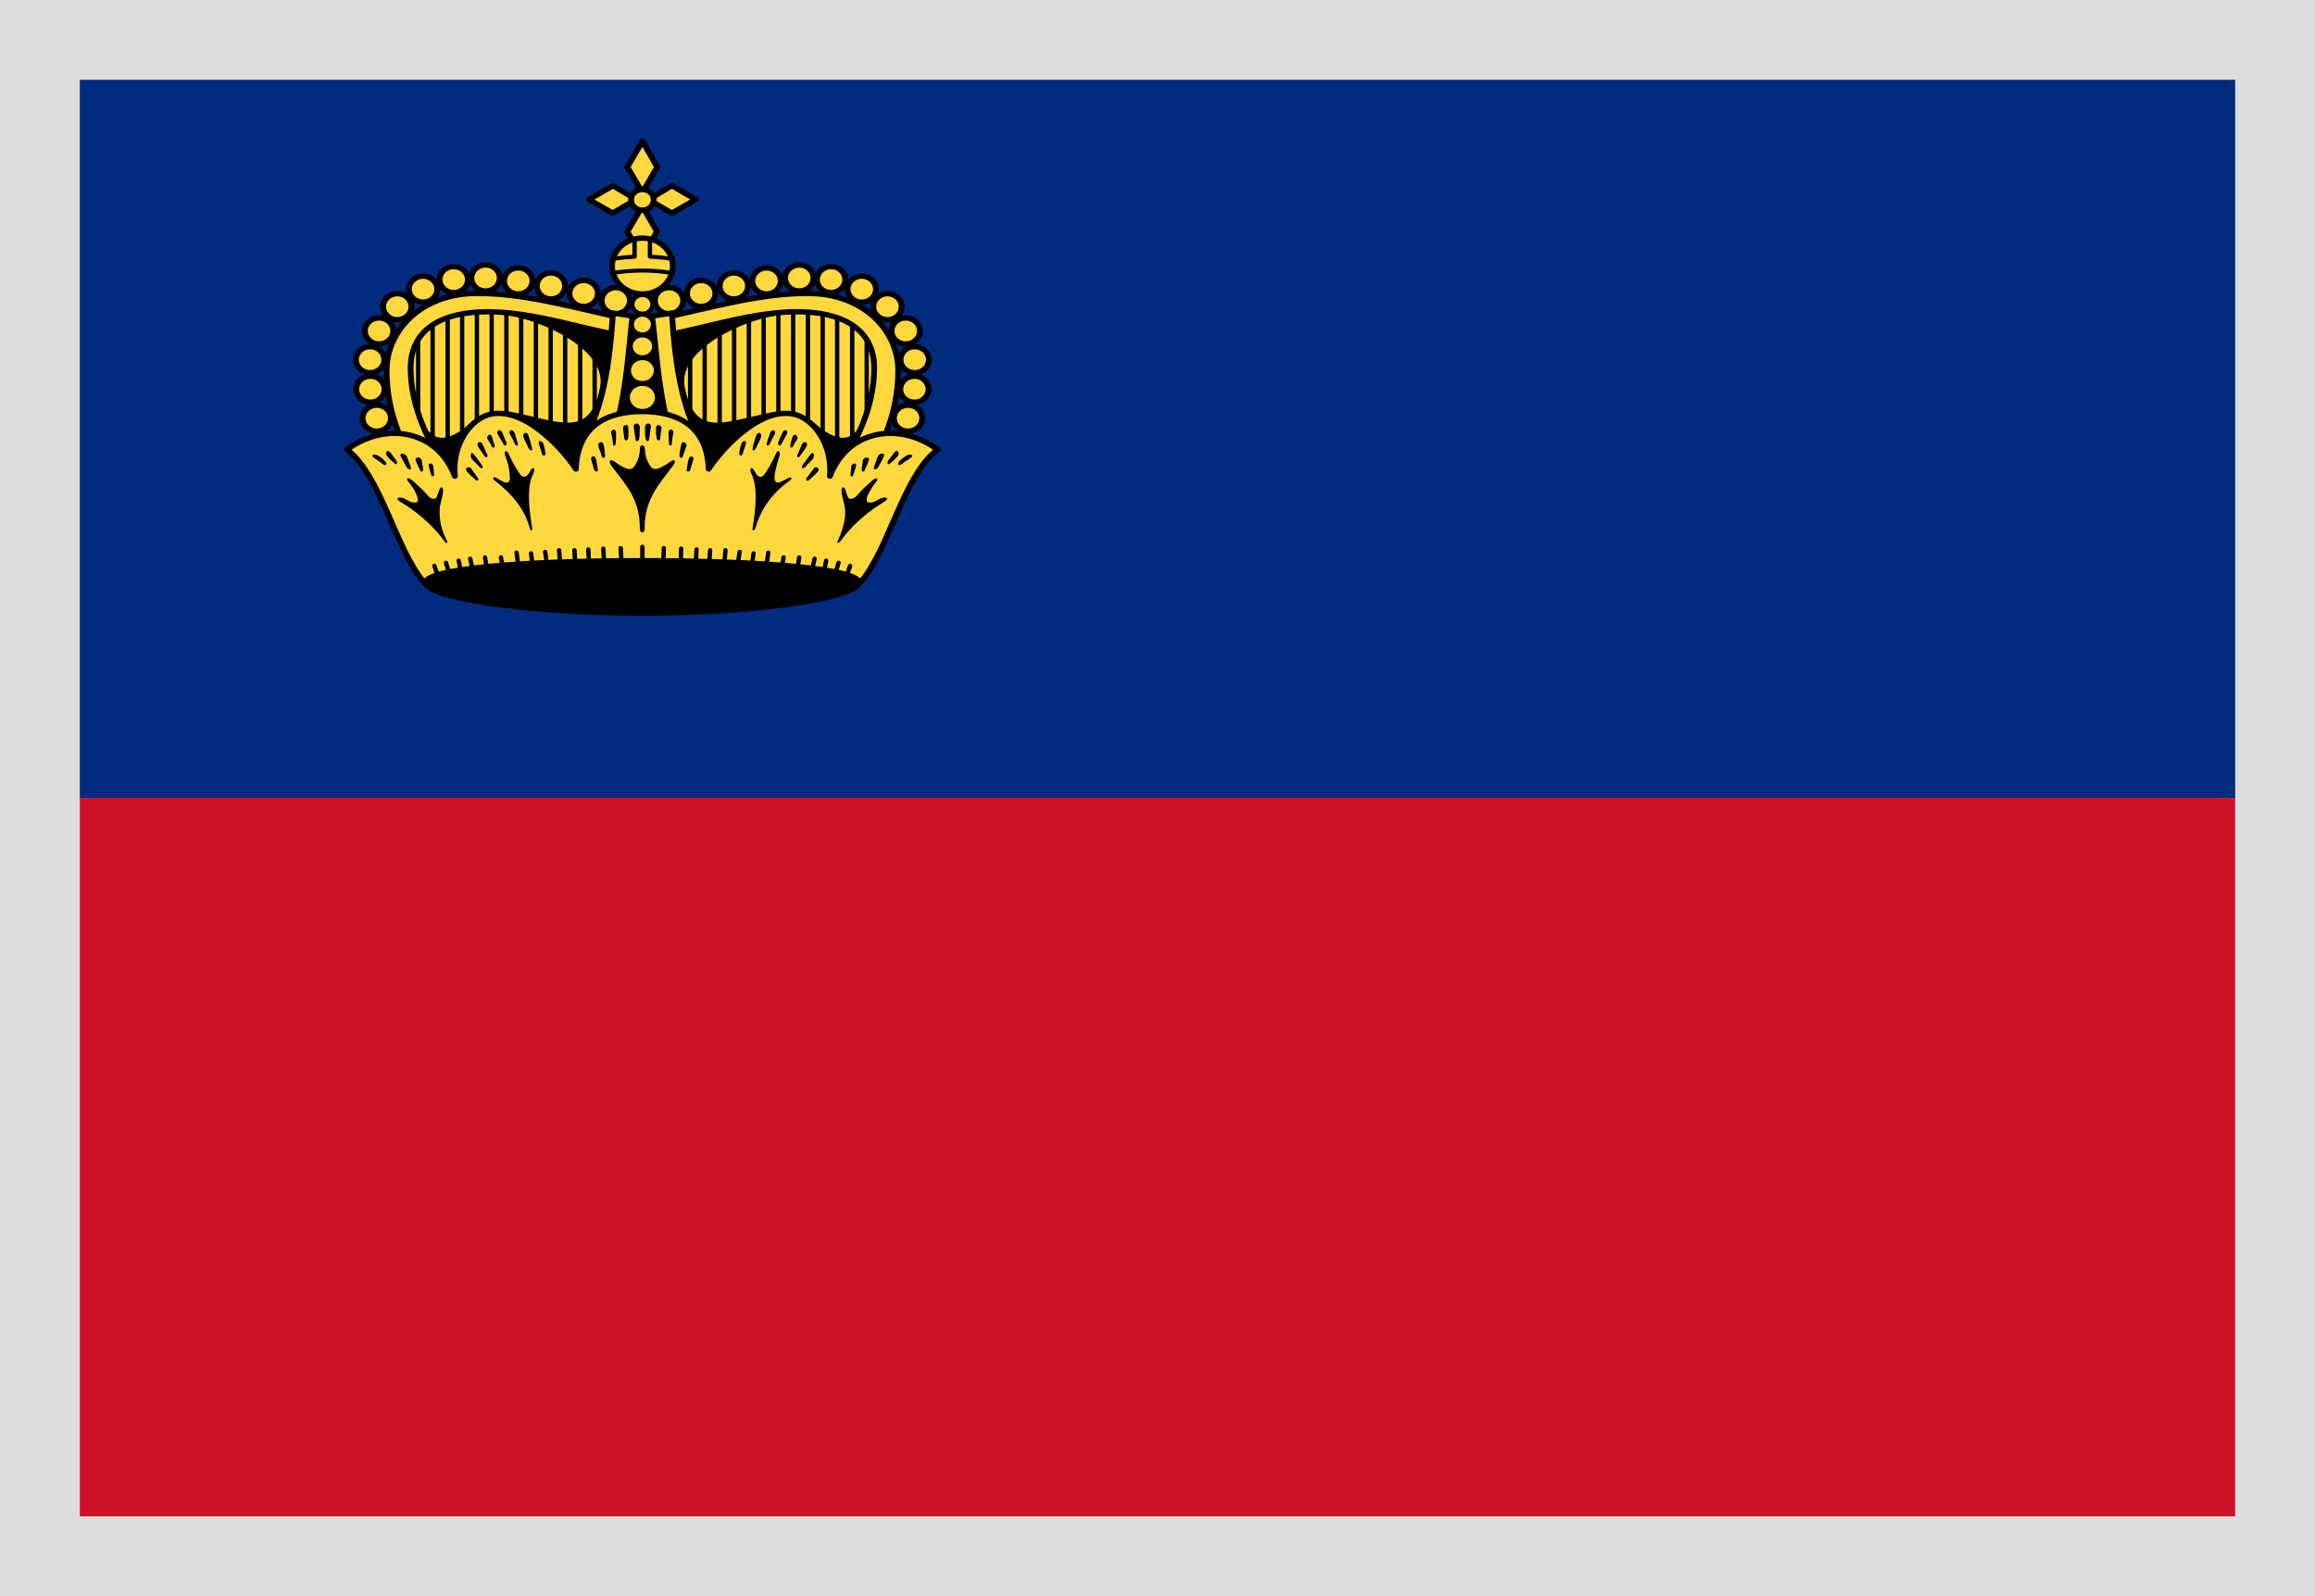<svg width="29" height="20" viewBox="0 0 29 20" fill="none" xmlns="http://www.w3.org/2000/svg">
<path d="M0 0H29V10H0V0Z" fill="#002B7F"/>
<path d="M0 10H29V20H0V10Z" fill="#CE1126"/>
<path d="M7.845 4.077L7.776 6.16H5.477C5.195 5.653 4.963 5.227 4.963 4.643C4.963 4.157 5.38 3.77 5.978 3.77C6.612 3.77 7.312 3.967 7.845 4.077Z" fill="#FFD83D"/>
<path d="M5.238 4.173V5.373ZM5.419 4.05V5.65ZM5.608 3.967V5.873ZM5.789 3.927V5.423ZM5.974 3.92V5.43ZM6.159 3.863V5.43ZM6.344 3.863V5.43ZM6.529 3.88V5.447ZM6.713 3.897V5.46ZM6.898 3.993V5.56ZM7.08 4.01V5.773ZM7.268 4.01V5.577ZM7.449 4.01V5.577Z" fill="#FFD83D"/>
<path fill-rule="evenodd" clip-rule="evenodd" d="M6.159 3.838C6.174 3.838 6.186 3.85 6.186 3.863V5.43C6.186 5.444 6.174 5.455 6.159 5.455C6.144 5.455 6.132 5.444 6.132 5.43V3.863C6.132 3.85 6.144 3.838 6.159 3.838ZM6.344 3.838C6.359 3.838 6.371 3.85 6.371 3.863V5.43C6.371 5.444 6.359 5.455 6.344 5.455C6.329 5.455 6.317 5.444 6.317 5.43V3.863C6.317 3.85 6.329 3.838 6.344 3.838ZM6.529 3.855C6.544 3.855 6.556 3.866 6.556 3.88V5.447C6.556 5.461 6.544 5.472 6.529 5.472C6.514 5.472 6.501 5.461 6.501 5.447V3.88C6.501 3.866 6.514 3.855 6.529 3.855ZM6.713 3.872C6.729 3.872 6.741 3.883 6.741 3.897V5.46C6.741 5.474 6.729 5.485 6.713 5.485C6.698 5.485 6.686 5.474 6.686 5.46V3.897C6.686 3.883 6.698 3.872 6.713 3.872ZM5.974 3.895C5.989 3.895 6.001 3.906 6.001 3.92V5.43C6.001 5.444 5.989 5.455 5.974 5.455C5.959 5.455 5.947 5.444 5.947 5.43V3.92C5.947 3.906 5.959 3.895 5.974 3.895ZM5.789 3.902C5.804 3.902 5.816 3.913 5.816 3.927V5.423C5.816 5.437 5.804 5.448 5.789 5.448C5.774 5.448 5.762 5.437 5.762 5.423V3.927C5.762 3.913 5.774 3.902 5.789 3.902ZM5.608 3.942C5.623 3.942 5.635 3.953 5.635 3.967V5.873C5.635 5.887 5.623 5.898 5.608 5.898C5.593 5.898 5.581 5.887 5.581 5.873V3.967C5.581 3.953 5.593 3.942 5.608 3.942ZM6.898 3.968C6.913 3.968 6.926 3.98 6.926 3.993V5.56C6.926 5.574 6.913 5.585 6.898 5.585C6.883 5.585 6.871 5.574 6.871 5.56V3.993C6.871 3.98 6.883 3.968 6.898 3.968ZM7.08 3.985C7.095 3.985 7.107 3.996 7.107 4.01V5.773C7.107 5.787 7.095 5.798 7.08 5.798C7.065 5.798 7.052 5.787 7.052 5.773V4.01C7.052 3.996 7.065 3.985 7.08 3.985ZM7.268 3.985C7.283 3.985 7.295 3.996 7.295 4.01V5.577C7.295 5.591 7.283 5.602 7.268 5.602C7.253 5.602 7.241 5.591 7.241 5.577V4.01C7.241 3.996 7.253 3.985 7.268 3.985ZM7.449 3.985C7.464 3.985 7.477 3.996 7.477 4.01V5.577C7.477 5.591 7.464 5.602 7.449 5.602C7.434 5.602 7.422 5.591 7.422 5.577V4.01C7.422 3.996 7.434 3.985 7.449 3.985ZM5.419 4.025C5.434 4.025 5.447 4.036 5.447 4.05V5.65C5.447 5.664 5.434 5.675 5.419 5.675C5.404 5.675 5.392 5.664 5.392 5.65V4.05C5.392 4.036 5.404 4.025 5.419 4.025ZM5.238 4.148C5.253 4.148 5.265 4.16 5.265 4.173V5.373C5.265 5.387 5.253 5.398 5.238 5.398C5.223 5.398 5.211 5.387 5.211 5.373V4.173C5.211 4.16 5.223 4.148 5.238 4.148Z" fill="black"/>
<path d="M6.394 3.933C6.786 3.99 7.641 4.36 7.544 4.857C7.406 5.563 6.956 5.28 6.362 5.18L5.912 5.317C5.749 5.467 5.514 5.607 5.354 5.423H5.086V6.383H8.037V4.067L6.394 3.933Z" fill="black"/>
<path fill-rule="evenodd" clip-rule="evenodd" d="M6.368 3.93C6.369 3.917 6.382 3.907 6.397 3.908L8.039 4.042C8.053 4.043 8.064 4.054 8.064 4.067V6.383C8.064 6.397 8.052 6.408 8.037 6.408H5.086C5.071 6.408 5.059 6.397 5.059 6.383V5.423C5.059 5.41 5.071 5.398 5.086 5.398H5.354C5.362 5.398 5.37 5.402 5.375 5.408C5.412 5.45 5.452 5.472 5.492 5.481C5.533 5.49 5.577 5.486 5.623 5.471C5.716 5.442 5.813 5.373 5.893 5.299C5.896 5.296 5.9 5.294 5.904 5.293L6.353 5.156C6.358 5.155 6.362 5.155 6.367 5.155C6.482 5.175 6.592 5.201 6.695 5.226C6.726 5.233 6.755 5.24 6.785 5.247C6.913 5.276 7.026 5.298 7.123 5.296C7.22 5.293 7.3 5.268 7.364 5.202C7.43 5.136 7.483 5.027 7.517 4.852L7.517 4.852C7.563 4.619 7.386 4.411 7.137 4.25C6.89 4.091 6.582 3.986 6.39 3.958C6.376 3.956 6.366 3.944 6.368 3.93ZM6.691 3.982C6.847 4.036 7.018 4.113 7.168 4.21C7.42 4.372 7.622 4.597 7.57 4.861C7.536 5.04 7.48 5.16 7.405 5.236C7.328 5.314 7.232 5.343 7.125 5.346C7.019 5.348 6.899 5.325 6.771 5.295C6.741 5.288 6.711 5.281 6.68 5.274C6.58 5.25 6.475 5.225 6.364 5.206L5.927 5.339C5.845 5.413 5.744 5.487 5.641 5.519C5.588 5.535 5.533 5.541 5.479 5.529C5.429 5.518 5.383 5.492 5.341 5.448H5.113V6.358H8.009V4.09L6.691 3.982Z" fill="black"/>
<path d="M7.714 3.93C7.812 3.93 7.892 3.857 7.892 3.767C7.892 3.677 7.812 3.603 7.714 3.603C7.616 3.603 7.536 3.677 7.536 3.767C7.536 3.857 7.616 3.93 7.714 3.93Z" fill="#FFD83D"/>
<path fill-rule="evenodd" clip-rule="evenodd" d="M7.714 3.637C7.636 3.637 7.573 3.695 7.573 3.767C7.573 3.838 7.636 3.897 7.714 3.897C7.792 3.897 7.855 3.838 7.855 3.767C7.855 3.695 7.792 3.637 7.714 3.637ZM7.5 3.767C7.5 3.658 7.596 3.57 7.714 3.57C7.832 3.57 7.928 3.658 7.928 3.767C7.928 3.875 7.832 3.963 7.714 3.963C7.596 3.963 7.5 3.875 7.5 3.767Z" fill="black"/>
<path d="M7.312 3.84C7.41 3.84 7.489 3.767 7.489 3.677C7.489 3.586 7.41 3.513 7.312 3.513C7.214 3.513 7.134 3.586 7.134 3.677C7.134 3.767 7.214 3.84 7.312 3.84Z" fill="#FFD83D"/>
<path fill-rule="evenodd" clip-rule="evenodd" d="M7.312 3.547C7.234 3.547 7.17 3.605 7.17 3.677C7.17 3.748 7.234 3.807 7.312 3.807C7.39 3.807 7.453 3.748 7.453 3.677C7.453 3.605 7.39 3.547 7.312 3.547ZM7.098 3.677C7.098 3.568 7.194 3.48 7.312 3.48C7.43 3.48 7.526 3.568 7.526 3.677C7.526 3.785 7.43 3.873 7.312 3.873C7.194 3.873 7.098 3.785 7.098 3.677Z" fill="black"/>
<path d="M6.902 3.747C7 3.747 7.08 3.674 7.08 3.583C7.08 3.493 7 3.42 6.902 3.42C6.804 3.42 6.724 3.493 6.724 3.583C6.724 3.674 6.804 3.747 6.902 3.747Z" fill="#FFD83D"/>
<path fill-rule="evenodd" clip-rule="evenodd" d="M6.902 3.453C6.824 3.453 6.761 3.512 6.761 3.583C6.761 3.655 6.824 3.713 6.902 3.713C6.98 3.713 7.043 3.655 7.043 3.583C7.043 3.512 6.98 3.453 6.902 3.453ZM6.688 3.583C6.688 3.475 6.784 3.387 6.902 3.387C7.02 3.387 7.116 3.475 7.116 3.583C7.116 3.692 7.02 3.78 6.902 3.78C6.784 3.78 6.688 3.692 6.688 3.583Z" fill="black"/>
<path d="M6.492 3.683C6.59 3.683 6.67 3.61 6.67 3.52C6.67 3.43 6.59 3.357 6.492 3.357C6.394 3.357 6.315 3.43 6.315 3.52C6.315 3.61 6.394 3.683 6.492 3.683Z" fill="#FFD83D"/>
<path fill-rule="evenodd" clip-rule="evenodd" d="M6.492 3.39C6.414 3.39 6.351 3.448 6.351 3.52C6.351 3.592 6.414 3.65 6.492 3.65C6.57 3.65 6.634 3.592 6.634 3.52C6.634 3.448 6.57 3.39 6.492 3.39ZM6.279 3.52C6.279 3.411 6.374 3.323 6.492 3.323C6.611 3.323 6.706 3.411 6.706 3.52C6.706 3.629 6.611 3.717 6.492 3.717C6.374 3.717 6.279 3.629 6.279 3.52Z" fill="black"/>
<path d="M6.083 3.647C6.181 3.647 6.26 3.573 6.26 3.483C6.26 3.393 6.181 3.32 6.083 3.32C5.985 3.32 5.905 3.393 5.905 3.483C5.905 3.573 5.985 3.647 6.083 3.647Z" fill="#FFD83D"/>
<path fill-rule="evenodd" clip-rule="evenodd" d="M6.083 3.353C6.005 3.353 5.941 3.411 5.941 3.483C5.941 3.555 6.005 3.613 6.083 3.613C6.161 3.613 6.224 3.555 6.224 3.483C6.224 3.411 6.161 3.353 6.083 3.353ZM5.869 3.483C5.869 3.375 5.965 3.287 6.083 3.287C6.201 3.287 6.297 3.375 6.297 3.483C6.297 3.592 6.201 3.68 6.083 3.68C5.965 3.68 5.869 3.592 5.869 3.483Z" fill="black"/>
<path d="M5.684 3.667C5.782 3.667 5.862 3.594 5.862 3.503C5.862 3.413 5.782 3.34 5.684 3.34C5.586 3.34 5.506 3.413 5.506 3.503C5.506 3.594 5.586 3.667 5.684 3.667Z" fill="#FFD83D"/>
<path fill-rule="evenodd" clip-rule="evenodd" d="M5.684 3.373C5.606 3.373 5.543 3.432 5.543 3.503C5.543 3.575 5.606 3.633 5.684 3.633C5.762 3.633 5.825 3.575 5.825 3.503C5.825 3.432 5.762 3.373 5.684 3.373ZM5.47 3.503C5.47 3.395 5.566 3.307 5.684 3.307C5.802 3.307 5.898 3.395 5.898 3.503C5.898 3.612 5.802 3.7 5.684 3.7C5.566 3.7 5.47 3.612 5.47 3.503Z" fill="black"/>
<path d="M5.3 3.787C5.398 3.787 5.477 3.713 5.477 3.623C5.477 3.533 5.398 3.46 5.3 3.46C5.202 3.46 5.122 3.533 5.122 3.623C5.122 3.713 5.202 3.787 5.3 3.787Z" fill="#FFD83D"/>
<path fill-rule="evenodd" clip-rule="evenodd" d="M5.3 3.493C5.222 3.493 5.158 3.552 5.158 3.623C5.158 3.695 5.222 3.753 5.3 3.753C5.378 3.753 5.441 3.695 5.441 3.623C5.441 3.552 5.378 3.493 5.3 3.493ZM5.086 3.623C5.086 3.515 5.182 3.427 5.3 3.427C5.418 3.427 5.514 3.515 5.514 3.623C5.514 3.732 5.418 3.82 5.3 3.82C5.182 3.82 5.086 3.732 5.086 3.623Z" fill="black"/>
<path d="M4.977 4.007C5.075 4.007 5.155 3.934 5.155 3.843C5.155 3.753 5.075 3.68 4.977 3.68C4.879 3.68 4.8 3.753 4.8 3.843C4.8 3.934 4.879 4.007 4.977 4.007Z" fill="#FFD83D"/>
<path fill-rule="evenodd" clip-rule="evenodd" d="M4.977 3.713C4.899 3.713 4.836 3.771 4.836 3.843C4.836 3.915 4.899 3.973 4.977 3.973C5.055 3.973 5.118 3.915 5.118 3.843C5.118 3.771 5.055 3.713 4.977 3.713ZM4.763 3.843C4.763 3.735 4.859 3.647 4.977 3.647C5.095 3.647 5.191 3.735 5.191 3.843C5.191 3.952 5.095 4.04 4.977 4.04C4.859 4.04 4.763 3.952 4.763 3.843Z" fill="black"/>
<path d="M4.749 4.31C4.847 4.31 4.926 4.237 4.926 4.147C4.926 4.056 4.847 3.983 4.749 3.983C4.651 3.983 4.571 4.056 4.571 4.147C4.571 4.237 4.651 4.31 4.749 4.31Z" fill="#FFD83D"/>
<path fill-rule="evenodd" clip-rule="evenodd" d="M4.749 4.017C4.671 4.017 4.607 4.075 4.607 4.147C4.607 4.218 4.671 4.277 4.749 4.277C4.827 4.277 4.89 4.218 4.89 4.147C4.89 4.075 4.827 4.017 4.749 4.017ZM4.535 4.147C4.535 4.038 4.631 3.95 4.749 3.95C4.867 3.95 4.963 4.038 4.963 4.147C4.963 4.255 4.867 4.343 4.749 4.343C4.631 4.343 4.535 4.255 4.535 4.147Z" fill="black"/>
<path d="M4.636 4.67C4.734 4.67 4.814 4.597 4.814 4.507C4.814 4.417 4.734 4.343 4.636 4.343C4.538 4.343 4.459 4.417 4.459 4.507C4.459 4.597 4.538 4.67 4.636 4.67Z" fill="#FFD83D"/>
<path fill-rule="evenodd" clip-rule="evenodd" d="M4.636 4.377C4.558 4.377 4.495 4.435 4.495 4.507C4.495 4.579 4.558 4.637 4.636 4.637C4.714 4.637 4.778 4.579 4.778 4.507C4.778 4.435 4.714 4.377 4.636 4.377ZM4.423 4.507C4.423 4.398 4.518 4.31 4.636 4.31C4.755 4.31 4.85 4.398 4.85 4.507C4.85 4.615 4.755 4.703 4.636 4.703C4.518 4.703 4.423 4.615 4.423 4.507Z" fill="black"/>
<path d="M4.64 5.04C4.738 5.04 4.818 4.967 4.818 4.877C4.818 4.787 4.738 4.713 4.64 4.713C4.542 4.713 4.462 4.787 4.462 4.877C4.462 4.967 4.542 5.04 4.64 5.04Z" fill="#FFD83D"/>
<path fill-rule="evenodd" clip-rule="evenodd" d="M4.64 4.747C4.562 4.747 4.499 4.805 4.499 4.877C4.499 4.949 4.562 5.007 4.64 5.007C4.718 5.007 4.781 4.949 4.781 4.877C4.781 4.805 4.718 4.747 4.64 4.747ZM4.426 4.877C4.426 4.768 4.522 4.68 4.64 4.68C4.758 4.68 4.854 4.768 4.854 4.877C4.854 4.985 4.758 5.073 4.64 5.073C4.522 5.073 4.426 4.985 4.426 4.877Z" fill="black"/>
<path d="M4.72 5.403C4.818 5.403 4.897 5.33 4.897 5.24C4.897 5.15 4.818 5.077 4.72 5.077C4.622 5.077 4.542 5.15 4.542 5.24C4.542 5.33 4.622 5.403 4.72 5.403Z" fill="#FFD83D"/>
<path fill-rule="evenodd" clip-rule="evenodd" d="M4.72 5.11C4.642 5.11 4.578 5.168 4.578 5.24C4.578 5.312 4.642 5.37 4.72 5.37C4.798 5.37 4.861 5.312 4.861 5.24C4.861 5.168 4.798 5.11 4.72 5.11ZM4.506 5.24C4.506 5.131 4.602 5.043 4.72 5.043C4.838 5.043 4.934 5.131 4.934 5.24C4.934 5.349 4.838 5.437 4.72 5.437C4.602 5.437 4.506 5.349 4.506 5.24Z" fill="black"/>
<path d="M7.794 3.983L7.776 4.2C7.33 4.133 6.699 3.907 6.108 3.907C5.564 3.907 5.144 4.107 5.144 4.613C5.144 5.11 5.372 5.563 5.677 6.023L5.361 6.157C5.079 5.657 4.843 5.223 4.843 4.643C4.843 4.157 5.26 3.677 5.978 3.677C6.612 3.677 7.261 3.877 7.794 3.983Z" fill="#FFD83D"/>
<path fill-rule="evenodd" clip-rule="evenodd" d="M5.978 3.71C5.28 3.71 4.879 4.175 4.879 4.643C4.879 5.204 5.102 5.625 5.378 6.113L5.625 6.009C5.33 5.558 5.108 5.108 5.108 4.613C5.108 4.35 5.218 4.163 5.401 4.043C5.583 3.924 5.832 3.873 6.108 3.873C6.408 3.873 6.717 3.931 7.005 3.996C7.094 4.016 7.18 4.037 7.264 4.057C7.438 4.098 7.599 4.137 7.743 4.161L7.755 4.01C7.631 3.984 7.5 3.954 7.366 3.923L7.361 3.922C7.217 3.888 7.068 3.854 6.916 3.823C6.609 3.759 6.291 3.71 5.978 3.71ZM4.807 4.643C4.807 4.139 5.239 3.643 5.978 3.643C6.299 3.643 6.623 3.694 6.932 3.757C7.085 3.789 7.234 3.824 7.378 3.857L7.383 3.858C7.529 3.892 7.669 3.924 7.801 3.951C7.819 3.954 7.831 3.969 7.83 3.986L7.812 4.203C7.811 4.212 7.806 4.22 7.798 4.226C7.79 4.232 7.78 4.234 7.77 4.233C7.613 4.209 7.433 4.166 7.242 4.12C7.159 4.101 7.074 4.08 6.988 4.061C6.701 3.996 6.399 3.94 6.108 3.94C5.84 3.94 5.608 3.989 5.443 4.097C5.28 4.204 5.18 4.37 5.18 4.613C5.18 5.101 5.404 5.547 5.708 6.006C5.713 6.014 5.714 6.024 5.711 6.033C5.708 6.042 5.701 6.05 5.692 6.054L5.377 6.187C5.359 6.194 5.338 6.188 5.329 6.172C5.047 5.672 4.807 5.232 4.807 4.643Z" fill="black"/>
<path d="M8.25 4.077L8.319 6.16H10.618C10.9 5.653 11.132 5.227 11.132 4.643C11.132 4.157 10.716 3.77 10.117 3.77C9.483 3.77 8.783 3.967 8.25 4.077Z" fill="#FFD83D"/>
<path d="M10.857 4.173V5.373ZM10.676 4.05V5.65ZM10.487 3.967V5.873ZM10.306 3.927V5.423ZM10.121 3.92V5.43ZM9.936 3.863V5.43ZM9.751 3.863V5.43ZM9.566 3.88V5.447ZM9.382 3.897V5.46ZM9.197 3.993V5.56ZM9.015 4.01V5.773ZM8.827 4.01V5.577ZM8.646 4.01V5.577Z" fill="#FFD83D"/>
<path fill-rule="evenodd" clip-rule="evenodd" d="M9.936 3.838C9.921 3.838 9.909 3.85 9.909 3.863V5.43C9.909 5.444 9.921 5.455 9.936 5.455C9.951 5.455 9.963 5.444 9.963 5.43V3.863C9.963 3.85 9.951 3.838 9.936 3.838ZM9.751 3.838C9.736 3.838 9.724 3.85 9.724 3.863V5.43C9.724 5.444 9.736 5.455 9.751 5.455C9.766 5.455 9.778 5.444 9.778 5.43V3.863C9.778 3.85 9.766 3.838 9.751 3.838ZM9.566 3.855C9.551 3.855 9.539 3.866 9.539 3.88V5.447C9.539 5.461 9.551 5.472 9.566 5.472C9.581 5.472 9.594 5.461 9.594 5.447V3.88C9.594 3.866 9.581 3.855 9.566 3.855ZM9.382 3.872C9.366 3.872 9.354 3.883 9.354 3.897V5.46C9.354 5.474 9.366 5.485 9.382 5.485C9.397 5.485 9.409 5.474 9.409 5.46V3.897C9.409 3.883 9.397 3.872 9.382 3.872ZM10.121 3.895C10.106 3.895 10.094 3.906 10.094 3.92V5.43C10.094 5.444 10.106 5.455 10.121 5.455C10.136 5.455 10.148 5.444 10.148 5.43V3.92C10.148 3.906 10.136 3.895 10.121 3.895ZM10.306 3.902C10.291 3.902 10.279 3.913 10.279 3.927V5.423C10.279 5.437 10.291 5.448 10.306 5.448C10.321 5.448 10.333 5.437 10.333 5.423V3.927C10.333 3.913 10.321 3.902 10.306 3.902ZM10.487 3.942C10.472 3.942 10.46 3.953 10.46 3.967V5.873C10.46 5.887 10.472 5.898 10.487 5.898C10.502 5.898 10.514 5.887 10.514 5.873V3.967C10.514 3.953 10.502 3.942 10.487 3.942ZM9.197 3.968C9.182 3.968 9.169 3.98 9.169 3.993V5.56C9.169 5.574 9.182 5.585 9.197 5.585C9.212 5.585 9.224 5.574 9.224 5.56V3.993C9.224 3.98 9.212 3.968 9.197 3.968ZM9.015 3.985C9 3.985 8.988 3.996 8.988 4.01V5.773C8.988 5.787 9 5.798 9.015 5.798C9.03 5.798 9.043 5.787 9.043 5.773V4.01C9.043 3.996 9.03 3.985 9.015 3.985ZM8.827 3.985C8.812 3.985 8.8 3.996 8.8 4.01V5.577C8.8 5.591 8.812 5.602 8.827 5.602C8.842 5.602 8.854 5.591 8.854 5.577V4.01C8.854 3.996 8.842 3.985 8.827 3.985ZM8.646 3.985C8.631 3.985 8.618 3.996 8.618 4.01V5.577C8.618 5.591 8.631 5.602 8.646 5.602C8.661 5.602 8.673 5.591 8.673 5.577V4.01C8.673 3.996 8.661 3.985 8.646 3.985ZM10.676 4.025C10.661 4.025 10.648 4.036 10.648 4.05V5.65C10.648 5.664 10.661 5.675 10.676 5.675C10.691 5.675 10.703 5.664 10.703 5.65V4.05C10.703 4.036 10.691 4.025 10.676 4.025ZM10.857 4.148C10.842 4.148 10.83 4.16 10.83 4.173V5.373C10.83 5.387 10.842 5.398 10.857 5.398C10.872 5.398 10.884 5.387 10.884 5.373V4.173C10.884 4.16 10.872 4.148 10.857 4.148Z" fill="black"/>
<path d="M9.7 3.933C9.309 3.99 8.454 4.36 8.551 4.857C8.689 5.563 9.139 5.28 9.733 5.18L10.183 5.317C10.346 5.467 10.581 5.607 10.741 5.423H11.009V6.383H8.058V4.067L9.7 3.933Z" fill="black"/>
<path fill-rule="evenodd" clip-rule="evenodd" d="M9.727 3.93C9.726 3.917 9.713 3.907 9.698 3.908L8.056 4.042C8.042 4.043 8.031 4.054 8.031 4.067V6.383C8.031 6.397 8.043 6.408 8.058 6.408H11.009C11.024 6.408 11.036 6.397 11.036 6.383V5.423C11.036 5.41 11.024 5.398 11.009 5.398H10.741C10.733 5.398 10.725 5.402 10.72 5.408C10.683 5.45 10.643 5.472 10.603 5.481C10.562 5.49 10.518 5.486 10.472 5.471C10.379 5.442 10.283 5.373 10.202 5.299C10.199 5.296 10.195 5.294 10.191 5.293L9.742 5.156C9.737 5.155 9.733 5.155 9.728 5.155C9.613 5.175 9.503 5.201 9.4 5.226C9.369 5.233 9.34 5.24 9.31 5.247C9.182 5.276 9.069 5.298 8.972 5.296C8.875 5.293 8.795 5.268 8.731 5.202C8.665 5.136 8.612 5.027 8.578 4.852L8.578 4.852C8.532 4.619 8.709 4.411 8.958 4.25C9.205 4.091 9.513 3.986 9.705 3.958C9.719 3.956 9.729 3.944 9.727 3.93ZM9.405 3.982C9.248 4.036 9.077 4.113 8.927 4.21C8.675 4.372 8.473 4.597 8.525 4.861C8.559 5.04 8.615 5.16 8.69 5.236C8.767 5.314 8.863 5.343 8.97 5.346C9.076 5.348 9.196 5.325 9.324 5.295C9.354 5.288 9.384 5.281 9.415 5.274C9.515 5.25 9.62 5.225 9.731 5.206L10.168 5.339C10.25 5.413 10.351 5.487 10.454 5.519C10.507 5.535 10.562 5.541 10.616 5.529C10.666 5.518 10.713 5.492 10.754 5.448H10.982V6.358H8.086V4.09L9.405 3.982Z" fill="black"/>
<path d="M8.381 3.93C8.283 3.93 8.203 3.857 8.203 3.767C8.203 3.677 8.283 3.603 8.381 3.603C8.479 3.603 8.559 3.677 8.559 3.767C8.559 3.857 8.479 3.93 8.381 3.93Z" fill="#FFD83D"/>
<path fill-rule="evenodd" clip-rule="evenodd" d="M8.381 3.637C8.459 3.637 8.522 3.695 8.522 3.767C8.522 3.838 8.459 3.897 8.381 3.897C8.303 3.897 8.24 3.838 8.24 3.767C8.24 3.695 8.303 3.637 8.381 3.637ZM8.595 3.767C8.595 3.658 8.499 3.57 8.381 3.57C8.263 3.57 8.167 3.658 8.167 3.767C8.167 3.875 8.263 3.963 8.381 3.963C8.499 3.963 8.595 3.875 8.595 3.767Z" fill="black"/>
<path d="M8.783 3.84C8.685 3.84 8.606 3.767 8.606 3.677C8.606 3.586 8.685 3.513 8.783 3.513C8.881 3.513 8.961 3.586 8.961 3.677C8.961 3.767 8.881 3.84 8.783 3.84Z" fill="#FFD83D"/>
<path fill-rule="evenodd" clip-rule="evenodd" d="M8.783 3.547C8.861 3.547 8.925 3.605 8.925 3.677C8.925 3.748 8.861 3.807 8.783 3.807C8.705 3.807 8.642 3.748 8.642 3.677C8.642 3.605 8.705 3.547 8.783 3.547ZM8.997 3.677C8.997 3.568 8.902 3.48 8.783 3.48C8.665 3.48 8.569 3.568 8.569 3.677C8.569 3.785 8.665 3.873 8.783 3.873C8.902 3.873 8.997 3.785 8.997 3.677Z" fill="black"/>
<path d="M9.193 3.747C9.095 3.747 9.015 3.674 9.015 3.583C9.015 3.493 9.095 3.42 9.193 3.42C9.291 3.42 9.371 3.493 9.371 3.583C9.371 3.674 9.291 3.747 9.193 3.747Z" fill="#FFD83D"/>
<path fill-rule="evenodd" clip-rule="evenodd" d="M9.193 3.453C9.271 3.453 9.334 3.512 9.334 3.583C9.334 3.655 9.271 3.713 9.193 3.713C9.115 3.713 9.052 3.655 9.052 3.583C9.052 3.512 9.115 3.453 9.193 3.453ZM9.407 3.583C9.407 3.475 9.311 3.387 9.193 3.387C9.075 3.387 8.979 3.475 8.979 3.583C8.979 3.692 9.075 3.78 9.193 3.78C9.311 3.78 9.407 3.692 9.407 3.583Z" fill="black"/>
<path d="M9.603 3.683C9.505 3.683 9.425 3.61 9.425 3.52C9.425 3.43 9.505 3.357 9.603 3.357C9.701 3.357 9.78 3.43 9.78 3.52C9.78 3.61 9.701 3.683 9.603 3.683Z" fill="#FFD83D"/>
<path fill-rule="evenodd" clip-rule="evenodd" d="M9.603 3.39C9.681 3.39 9.744 3.448 9.744 3.52C9.744 3.592 9.681 3.65 9.603 3.65C9.525 3.65 9.461 3.592 9.461 3.52C9.461 3.448 9.525 3.39 9.603 3.39ZM9.816 3.52C9.816 3.411 9.721 3.323 9.603 3.323C9.485 3.323 9.389 3.411 9.389 3.52C9.389 3.629 9.485 3.717 9.603 3.717C9.721 3.717 9.816 3.629 9.816 3.52Z" fill="black"/>
<path d="M10.012 3.647C9.914 3.647 9.835 3.573 9.835 3.483C9.835 3.393 9.914 3.32 10.012 3.32C10.11 3.32 10.19 3.393 10.19 3.483C10.19 3.573 10.11 3.647 10.012 3.647Z" fill="#FFD83D"/>
<path fill-rule="evenodd" clip-rule="evenodd" d="M10.012 3.353C10.09 3.353 10.154 3.411 10.154 3.483C10.154 3.555 10.09 3.613 10.012 3.613C9.934 3.613 9.871 3.555 9.871 3.483C9.871 3.411 9.934 3.353 10.012 3.353ZM10.226 3.483C10.226 3.375 10.13 3.287 10.012 3.287C9.894 3.287 9.798 3.375 9.798 3.483C9.798 3.592 9.894 3.68 10.012 3.68C10.13 3.68 10.226 3.592 10.226 3.483Z" fill="black"/>
<path d="M10.411 3.667C10.313 3.667 10.233 3.594 10.233 3.503C10.233 3.413 10.313 3.34 10.411 3.34C10.509 3.34 10.589 3.413 10.589 3.503C10.589 3.594 10.509 3.667 10.411 3.667Z" fill="#FFD83D"/>
<path fill-rule="evenodd" clip-rule="evenodd" d="M10.411 3.373C10.489 3.373 10.552 3.432 10.552 3.503C10.552 3.575 10.489 3.633 10.411 3.633C10.333 3.633 10.27 3.575 10.27 3.503C10.27 3.432 10.333 3.373 10.411 3.373ZM10.625 3.503C10.625 3.395 10.529 3.307 10.411 3.307C10.293 3.307 10.197 3.395 10.197 3.503C10.197 3.612 10.293 3.7 10.411 3.7C10.529 3.7 10.625 3.612 10.625 3.503Z" fill="black"/>
<path d="M10.795 3.787C10.697 3.787 10.618 3.713 10.618 3.623C10.618 3.533 10.697 3.46 10.795 3.46C10.893 3.46 10.973 3.533 10.973 3.623C10.973 3.713 10.893 3.787 10.795 3.787Z" fill="#FFD83D"/>
<path fill-rule="evenodd" clip-rule="evenodd" d="M10.795 3.493C10.873 3.493 10.937 3.552 10.937 3.623C10.937 3.695 10.873 3.753 10.795 3.753C10.717 3.753 10.654 3.695 10.654 3.623C10.654 3.552 10.717 3.493 10.795 3.493ZM11.009 3.623C11.009 3.515 10.913 3.427 10.795 3.427C10.677 3.427 10.581 3.515 10.581 3.623C10.581 3.732 10.677 3.82 10.795 3.82C10.913 3.82 11.009 3.732 11.009 3.623Z" fill="black"/>
<path d="M11.118 4.007C11.02 4.007 10.94 3.934 10.94 3.843C10.94 3.753 11.02 3.68 11.118 3.68C11.216 3.68 11.296 3.753 11.296 3.843C11.296 3.934 11.216 4.007 11.118 4.007Z" fill="#FFD83D"/>
<path fill-rule="evenodd" clip-rule="evenodd" d="M11.118 3.713C11.196 3.713 11.259 3.771 11.259 3.843C11.259 3.915 11.196 3.973 11.118 3.973C11.04 3.973 10.976 3.915 10.976 3.843C10.976 3.771 11.04 3.713 11.118 3.713ZM11.332 3.843C11.332 3.735 11.236 3.647 11.118 3.647C11 3.647 10.904 3.735 10.904 3.843C10.904 3.952 11 4.04 11.118 4.04C11.236 4.04 11.332 3.952 11.332 3.843Z" fill="black"/>
<path d="M11.346 4.31C11.248 4.31 11.169 4.237 11.169 4.147C11.169 4.056 11.248 3.983 11.346 3.983C11.444 3.983 11.524 4.056 11.524 4.147C11.524 4.237 11.444 4.31 11.346 4.31Z" fill="#FFD83D"/>
<path fill-rule="evenodd" clip-rule="evenodd" d="M11.346 4.017C11.424 4.017 11.488 4.075 11.488 4.147C11.488 4.218 11.424 4.277 11.346 4.277C11.268 4.277 11.205 4.218 11.205 4.147C11.205 4.075 11.268 4.017 11.346 4.017ZM11.56 4.147C11.56 4.038 11.464 3.95 11.346 3.95C11.228 3.95 11.132 4.038 11.132 4.147C11.132 4.255 11.228 4.343 11.346 4.343C11.464 4.343 11.56 4.255 11.56 4.147Z" fill="black"/>
<path d="M11.459 4.67C11.361 4.67 11.281 4.597 11.281 4.507C11.281 4.417 11.361 4.343 11.459 4.343C11.557 4.343 11.636 4.417 11.636 4.507C11.636 4.597 11.557 4.67 11.459 4.67Z" fill="#FFD83D"/>
<path fill-rule="evenodd" clip-rule="evenodd" d="M11.459 4.377C11.537 4.377 11.6 4.435 11.6 4.507C11.6 4.579 11.537 4.637 11.459 4.637C11.38 4.637 11.317 4.579 11.317 4.507C11.317 4.435 11.38 4.377 11.459 4.377ZM11.672 4.507C11.672 4.398 11.577 4.31 11.459 4.31C11.341 4.31 11.245 4.398 11.245 4.507C11.245 4.615 11.341 4.703 11.459 4.703C11.577 4.703 11.672 4.615 11.672 4.507Z" fill="black"/>
<path d="M11.455 5.04C11.357 5.04 11.277 4.967 11.277 4.877C11.277 4.787 11.357 4.713 11.455 4.713C11.553 4.713 11.633 4.787 11.633 4.877C11.633 4.967 11.553 5.04 11.455 5.04Z" fill="#FFD83D"/>
<path fill-rule="evenodd" clip-rule="evenodd" d="M11.455 4.747C11.533 4.747 11.596 4.805 11.596 4.877C11.596 4.949 11.533 5.007 11.455 5.007C11.377 5.007 11.314 4.949 11.314 4.877C11.314 4.805 11.377 4.747 11.455 4.747ZM11.669 4.877C11.669 4.768 11.573 4.68 11.455 4.68C11.337 4.68 11.241 4.768 11.241 4.877C11.241 4.985 11.337 5.073 11.455 5.073C11.573 5.073 11.669 4.985 11.669 4.877Z" fill="black"/>
<path d="M11.375 5.403C11.277 5.403 11.198 5.33 11.198 5.24C11.198 5.15 11.277 5.077 11.375 5.077C11.473 5.077 11.553 5.15 11.553 5.24C11.553 5.33 11.473 5.403 11.375 5.403Z" fill="#FFD83D"/>
<path fill-rule="evenodd" clip-rule="evenodd" d="M11.375 5.11C11.453 5.11 11.517 5.168 11.517 5.24C11.517 5.312 11.453 5.37 11.375 5.37C11.297 5.37 11.234 5.312 11.234 5.24C11.234 5.168 11.297 5.11 11.375 5.11ZM11.589 5.24C11.589 5.131 11.493 5.043 11.375 5.043C11.257 5.043 11.161 5.131 11.161 5.24C11.161 5.349 11.257 5.437 11.375 5.437C11.493 5.437 11.589 5.349 11.589 5.24Z" fill="black"/>
<path d="M8.301 3.983L8.319 4.2C8.765 4.133 9.396 3.907 9.987 3.907C10.531 3.907 10.951 4.107 10.951 4.613C10.951 5.11 10.723 5.563 10.418 6.023L10.734 6.157C11.016 5.657 11.252 5.223 11.252 4.643C11.252 4.157 10.835 3.677 10.117 3.677C9.483 3.677 8.834 3.877 8.301 3.983Z" fill="#FFD83D"/>
<path fill-rule="evenodd" clip-rule="evenodd" d="M10.117 3.71C10.815 3.71 11.216 4.175 11.216 4.643C11.216 5.204 10.993 5.625 10.717 6.113L10.47 6.009C10.765 5.558 10.987 5.108 10.987 4.613C10.987 4.35 10.877 4.163 10.694 4.043C10.512 3.924 10.263 3.873 9.987 3.873C9.687 3.873 9.378 3.931 9.09 3.996C9.001 4.016 8.915 4.037 8.831 4.057C8.657 4.098 8.496 4.137 8.352 4.161L8.34 4.01C8.464 3.984 8.595 3.954 8.729 3.923L8.734 3.922C8.878 3.888 9.027 3.854 9.179 3.823C9.486 3.759 9.804 3.71 10.117 3.71ZM11.288 4.643C11.288 4.139 10.856 3.643 10.117 3.643C9.796 3.643 9.472 3.694 9.163 3.757C9.01 3.789 8.861 3.824 8.717 3.857L8.712 3.858C8.566 3.892 8.426 3.924 8.294 3.951C8.276 3.954 8.264 3.969 8.265 3.986L8.283 4.203C8.284 4.212 8.289 4.22 8.297 4.226C8.305 4.232 8.315 4.234 8.325 4.233C8.482 4.209 8.662 4.166 8.853 4.12C8.936 4.101 9.021 4.08 9.107 4.061C9.394 3.996 9.696 3.94 9.987 3.94C10.255 3.94 10.487 3.989 10.652 4.097C10.815 4.204 10.915 4.37 10.915 4.613C10.915 5.101 10.691 5.547 10.387 6.006C10.382 6.014 10.381 6.024 10.384 6.033C10.387 6.042 10.394 6.05 10.403 6.054L10.719 6.187C10.736 6.194 10.757 6.188 10.766 6.172C11.048 5.672 11.288 5.232 11.288 4.643Z" fill="black"/>
<path d="M8.047 1.77L7.859 2.093L8.047 2.413L8.232 2.093L8.047 1.767V1.77ZM8.047 2.583L7.859 2.903L8.047 3.227L8.229 2.9L8.044 2.58L8.047 2.583ZM7.38 2.5L7.674 2.67L7.968 2.5L7.678 2.327L7.38 2.5ZM8.124 2.5L8.417 2.67L8.714 2.5L8.417 2.327L8.127 2.5H8.124Z" fill="#FFD83D"/>
<path fill-rule="evenodd" clip-rule="evenodd" d="M8.039 1.734C8.055 1.731 8.072 1.738 8.08 1.751L8.265 2.078C8.27 2.088 8.27 2.099 8.264 2.109L8.08 2.429C8.073 2.44 8.061 2.447 8.048 2.447C8.034 2.447 8.022 2.44 8.016 2.429L7.827 2.109C7.821 2.099 7.821 2.087 7.827 2.078L8.012 1.761C8.014 1.748 8.025 1.737 8.039 1.734ZM8.048 1.84L7.9 2.093L8.047 2.343L8.191 2.093L8.048 1.84ZM7.658 2.298C7.67 2.291 7.686 2.292 7.698 2.299L7.988 2.472C7.998 2.478 8.004 2.489 8.004 2.5C8.004 2.512 7.998 2.522 7.987 2.528L7.693 2.698C7.682 2.705 7.667 2.705 7.655 2.698L7.361 2.528C7.351 2.522 7.344 2.511 7.344 2.5C7.344 2.489 7.351 2.478 7.361 2.472L7.658 2.298ZM8.398 2.299C8.409 2.292 8.425 2.291 8.437 2.298L8.734 2.472C8.744 2.478 8.751 2.489 8.751 2.5C8.751 2.512 8.744 2.522 8.734 2.528L8.436 2.698C8.425 2.705 8.41 2.705 8.398 2.698L8.104 2.528C8.091 2.52 8.084 2.505 8.089 2.491C8.092 2.479 8.103 2.47 8.115 2.468L8.398 2.299ZM8.193 2.501L8.417 2.631L8.646 2.5L8.417 2.366L8.193 2.501ZM7.448 2.5L7.674 2.631L7.9 2.499L7.678 2.366L7.448 2.5ZM8.022 2.553C8.037 2.543 8.057 2.545 8.07 2.556L8.073 2.56C8.078 2.564 8.082 2.57 8.083 2.577L8.261 2.884C8.266 2.894 8.266 2.905 8.261 2.915L8.08 3.242C8.074 3.253 8.061 3.26 8.048 3.26C8.034 3.26 8.022 3.253 8.016 3.242L7.827 2.919C7.821 2.909 7.821 2.897 7.827 2.887L8.008 2.581C8.007 2.57 8.012 2.56 8.022 2.553ZM8.046 2.655L7.9 2.903L8.047 3.155L8.188 2.9L8.046 2.655Z" fill="black"/>
<path d="M8.047 2.633C8.126 2.633 8.189 2.575 8.189 2.503C8.189 2.431 8.126 2.373 8.047 2.373C7.969 2.373 7.906 2.431 7.906 2.503C7.906 2.575 7.969 2.633 8.047 2.633Z" fill="#FFD83D"/>
<path fill-rule="evenodd" clip-rule="evenodd" d="M8.047 2.407C7.989 2.407 7.942 2.45 7.942 2.503C7.942 2.557 7.989 2.6 8.047 2.6C8.106 2.6 8.153 2.557 8.153 2.503C8.153 2.45 8.106 2.407 8.047 2.407ZM7.87 2.503C7.87 2.413 7.949 2.34 8.047 2.34C8.146 2.34 8.225 2.413 8.225 2.503C8.225 2.594 8.146 2.667 8.047 2.667C7.949 2.667 7.87 2.594 7.87 2.503Z" fill="black"/>
<path d="M8.047 3.683C8.258 3.683 8.428 3.527 8.428 3.333C8.428 3.14 8.258 2.983 8.047 2.983C7.837 2.983 7.667 3.14 7.667 3.333C7.667 3.527 7.837 3.683 8.047 3.683Z" fill="#FFD83D"/>
<path fill-rule="evenodd" clip-rule="evenodd" d="M8.048 3.017C7.857 3.017 7.703 3.158 7.703 3.333C7.703 3.508 7.857 3.65 8.048 3.65C8.238 3.65 8.392 3.508 8.392 3.333C8.392 3.158 8.238 3.017 8.048 3.017ZM7.631 3.333C7.631 3.122 7.817 2.95 8.048 2.95C8.278 2.95 8.464 3.122 8.464 3.333C8.464 3.545 8.278 3.717 8.048 3.717C7.817 3.717 7.631 3.545 7.631 3.333Z" fill="black"/>
<path fill-rule="evenodd" clip-rule="evenodd" d="M7.95 2.972C7.965 2.972 7.977 2.983 7.977 2.997V3.217C7.977 3.23 7.965 3.241 7.951 3.242C7.862 3.246 7.774 3.254 7.686 3.268C7.671 3.27 7.657 3.261 7.655 3.248C7.652 3.234 7.662 3.221 7.677 3.219C7.758 3.206 7.84 3.197 7.922 3.193V2.997C7.922 2.983 7.935 2.972 7.95 2.972ZM8.142 2.972C8.157 2.972 8.169 2.983 8.169 2.997V3.193C8.252 3.197 8.336 3.206 8.418 3.219C8.433 3.221 8.443 3.234 8.44 3.248C8.438 3.261 8.424 3.27 8.409 3.268C8.32 3.254 8.231 3.245 8.141 3.242C8.126 3.241 8.115 3.23 8.115 3.217V2.997C8.115 2.983 8.127 2.972 8.142 2.972ZM8.047 3.365L8.047 3.365C8.172 3.365 8.297 3.375 8.415 3.395C8.43 3.398 8.439 3.411 8.437 3.425C8.434 3.438 8.42 3.447 8.405 3.445C8.291 3.425 8.169 3.415 8.048 3.415C7.925 3.416 7.803 3.425 7.682 3.445C7.668 3.447 7.654 3.438 7.651 3.424C7.648 3.411 7.658 3.398 7.673 3.395C7.797 3.376 7.922 3.366 8.047 3.365Z" fill="black"/>
<path d="M7.678 3.923C7.641 4.49 7.569 5.073 7.326 5.493L7.718 5.347C7.855 4.87 7.884 4.253 7.924 3.96L7.678 3.923ZM8.417 3.923L8.167 3.96C8.211 4.253 8.24 4.87 8.374 5.347L8.765 5.493C8.526 5.073 8.454 4.493 8.417 3.923Z" fill="#FFD83D"/>
<path fill-rule="evenodd" clip-rule="evenodd" d="M7.655 3.897C7.663 3.891 7.673 3.889 7.684 3.89L7.93 3.927C7.949 3.93 7.963 3.946 7.96 3.964C7.95 4.038 7.941 4.134 7.93 4.244C7.899 4.563 7.856 4.999 7.753 5.355C7.75 5.365 7.742 5.374 7.731 5.378L7.34 5.524C7.326 5.53 7.309 5.526 7.299 5.516C7.289 5.505 7.287 5.49 7.294 5.478C7.533 5.065 7.605 4.488 7.642 3.921C7.642 3.912 7.647 3.903 7.655 3.897ZM8.44 3.897C8.448 3.903 8.453 3.912 8.453 3.921C8.49 4.492 8.562 5.065 8.797 5.478C8.804 5.49 8.802 5.505 8.792 5.516C8.782 5.526 8.766 5.529 8.752 5.524L8.36 5.378C8.349 5.374 8.342 5.365 8.339 5.355C8.271 5.114 8.23 4.839 8.2 4.588C8.188 4.479 8.177 4.375 8.167 4.28C8.155 4.156 8.144 4.048 8.131 3.965C8.129 3.947 8.142 3.93 8.161 3.927L8.412 3.89C8.422 3.889 8.432 3.891 8.44 3.897ZM8.208 3.988C8.218 4.067 8.228 4.166 8.24 4.277C8.249 4.371 8.26 4.474 8.272 4.581C8.301 4.825 8.341 5.09 8.404 5.322L8.691 5.429C8.486 5.02 8.418 4.486 8.383 3.962L8.208 3.988ZM7.712 3.962L7.884 3.988C7.875 4.06 7.867 4.147 7.857 4.244C7.826 4.558 7.785 4.975 7.687 5.322L7.401 5.429C7.609 5.02 7.677 4.482 7.712 3.962Z" fill="black"/>
<path d="M8.047 5.157C7.576 5.157 7.232 5.357 7.214 5.877C7.098 5.69 6.616 5.11 6.162 5.187C5.894 5.233 5.655 5.577 5.699 5.967C5.474 5.38 4.825 5.283 4.346 5.633C4.771 5.95 4.959 6.893 5.314 7.3H10.777C11.132 6.893 11.321 5.95 11.745 5.633C11.27 5.283 10.618 5.38 10.396 5.967C10.433 5.577 10.197 5.233 9.925 5.187C9.476 5.11 8.994 5.69 8.878 5.877C8.86 5.36 8.515 5.157 8.044 5.157H8.047Z" fill="#FFD83D"/>
<path fill-rule="evenodd" clip-rule="evenodd" d="M8.043 5.123C8.043 5.123 8.044 5.123 8.044 5.123H8.047M8.048 5.123C8.287 5.124 8.499 5.176 8.654 5.298C8.79 5.404 8.879 5.561 8.906 5.774C8.983 5.671 9.105 5.53 9.252 5.408C9.445 5.248 9.689 5.112 9.932 5.154L9.932 5.154C10.082 5.18 10.216 5.285 10.308 5.431C10.375 5.537 10.42 5.667 10.433 5.807C10.558 5.593 10.75 5.463 10.967 5.416C11.23 5.36 11.523 5.427 11.768 5.607C11.776 5.614 11.781 5.623 11.781 5.633C11.781 5.643 11.776 5.653 11.768 5.659C11.667 5.734 11.579 5.848 11.497 5.986C11.415 6.124 11.341 6.282 11.269 6.445C11.252 6.484 11.235 6.523 11.218 6.561C11.163 6.686 11.109 6.811 11.052 6.926C10.977 7.078 10.897 7.216 10.805 7.321C10.799 7.329 10.788 7.333 10.777 7.333H5.314C5.303 7.333 5.293 7.329 5.286 7.321C5.194 7.216 5.114 7.078 5.04 6.926C4.983 6.811 4.928 6.686 4.874 6.561C4.857 6.523 4.84 6.484 4.823 6.445C4.75 6.282 4.677 6.124 4.595 5.986C4.513 5.848 4.424 5.734 4.324 5.659C4.315 5.653 4.31 5.643 4.31 5.633C4.31 5.623 4.315 5.613 4.324 5.607C4.57 5.427 4.863 5.36 5.126 5.416C5.342 5.463 5.534 5.592 5.66 5.804C5.671 5.665 5.716 5.537 5.782 5.431C5.873 5.286 6.008 5.18 6.156 5.154L6.156 5.154C6.4 5.112 6.646 5.248 6.839 5.408C6.986 5.53 7.109 5.671 7.186 5.774C7.213 5.56 7.301 5.403 7.437 5.296C7.592 5.175 7.804 5.124 8.043 5.123M8.046 5.19C7.816 5.19 7.622 5.239 7.484 5.347C7.347 5.454 7.259 5.625 7.25 5.878C7.249 5.893 7.238 5.905 7.222 5.909C7.207 5.913 7.19 5.906 7.182 5.893C7.126 5.803 6.979 5.614 6.79 5.458C6.6 5.3 6.378 5.184 6.169 5.219C6.049 5.24 5.93 5.329 5.845 5.465C5.761 5.599 5.714 5.775 5.735 5.963C5.736 5.98 5.724 5.995 5.706 5.999C5.689 6.003 5.67 5.994 5.664 5.978C5.556 5.694 5.346 5.532 5.109 5.481C4.883 5.433 4.628 5.484 4.404 5.635C4.5 5.717 4.583 5.828 4.658 5.954C4.742 6.095 4.817 6.257 4.89 6.42C4.907 6.459 4.924 6.498 4.941 6.537C4.996 6.662 5.05 6.785 5.106 6.899C5.177 7.042 5.25 7.17 5.332 7.267H10.759C10.841 7.17 10.915 7.042 10.986 6.899C11.042 6.785 11.096 6.662 11.15 6.537C11.167 6.498 11.184 6.459 11.202 6.42C11.274 6.257 11.349 6.095 11.433 5.954C11.508 5.828 11.591 5.716 11.688 5.635C11.466 5.484 11.21 5.433 10.984 5.481C10.747 5.532 10.538 5.694 10.431 5.978C10.425 5.993 10.407 6.003 10.389 5.999C10.371 5.996 10.359 5.981 10.36 5.964C10.378 5.776 10.33 5.599 10.245 5.465C10.16 5.329 10.041 5.24 9.919 5.219C9.712 5.184 9.491 5.3 9.301 5.458C9.113 5.614 8.965 5.803 8.909 5.893C8.901 5.906 8.885 5.913 8.869 5.909C8.853 5.905 8.842 5.893 8.841 5.878C8.833 5.626 8.745 5.456 8.607 5.348C8.469 5.24 8.275 5.19 8.046 5.19Z" fill="black"/>
<path d="M10.77 7.3C10.77 7.487 9.552 7.69 8.047 7.69C6.543 7.69 5.322 7.49 5.322 7.3C5.322 7.117 6.543 7.017 8.047 7.017C9.548 7.017 10.77 7.117 10.77 7.3Z" fill="black"/>
<path fill-rule="evenodd" clip-rule="evenodd" d="M5.391 7.257C5.356 7.276 5.349 7.291 5.349 7.3C5.349 7.311 5.358 7.328 5.393 7.351C5.426 7.373 5.477 7.395 5.545 7.418C5.681 7.462 5.879 7.505 6.125 7.542C6.616 7.615 7.296 7.665 8.047 7.665C8.799 7.665 9.478 7.614 9.968 7.54C10.214 7.503 10.411 7.461 10.547 7.416C10.615 7.394 10.666 7.371 10.699 7.35C10.734 7.327 10.743 7.31 10.743 7.3C10.743 7.291 10.735 7.276 10.7 7.257C10.667 7.238 10.616 7.22 10.548 7.203C10.412 7.168 10.215 7.138 9.969 7.114C9.477 7.067 8.797 7.042 8.047 7.042C7.296 7.042 6.615 7.067 6.123 7.114C5.877 7.138 5.679 7.168 5.543 7.203C5.475 7.22 5.424 7.238 5.391 7.257ZM6.117 7.065C6.612 7.017 7.295 6.992 8.047 6.992C8.798 6.992 9.48 7.017 9.974 7.065C10.221 7.089 10.423 7.119 10.563 7.154C10.633 7.172 10.689 7.192 10.729 7.214C10.767 7.235 10.797 7.263 10.797 7.3C10.797 7.336 10.768 7.366 10.73 7.391C10.691 7.416 10.635 7.44 10.565 7.463C10.425 7.509 10.224 7.553 9.977 7.59C9.483 7.664 8.801 7.715 8.047 7.715C7.294 7.715 6.611 7.665 6.116 7.591C5.869 7.554 5.667 7.511 5.527 7.465C5.457 7.442 5.4 7.417 5.361 7.392C5.323 7.367 5.294 7.337 5.294 7.3C5.294 7.263 5.325 7.235 5.363 7.214C5.402 7.192 5.459 7.172 5.529 7.154C5.669 7.119 5.87 7.089 6.117 7.065Z" fill="black"/>
<path d="M8.047 3.93C8.118 3.93 8.174 3.878 8.174 3.813C8.174 3.749 8.118 3.697 8.047 3.697C7.977 3.697 7.921 3.749 7.921 3.813C7.921 3.878 7.977 3.93 8.047 3.93Z" fill="#FFD83D"/>
<path fill-rule="evenodd" clip-rule="evenodd" d="M8.047 3.722C7.992 3.722 7.948 3.763 7.948 3.813C7.948 3.864 7.992 3.905 8.047 3.905C8.103 3.905 8.147 3.864 8.147 3.813C8.147 3.763 8.103 3.722 8.047 3.722ZM7.893 3.813C7.893 3.735 7.962 3.672 8.047 3.672C8.133 3.672 8.202 3.735 8.202 3.813C8.202 3.892 8.133 3.955 8.047 3.955C7.962 3.955 7.893 3.892 7.893 3.813Z" fill="black"/>
<path d="M8.047 4.19C8.122 4.19 8.182 4.135 8.182 4.067C8.182 3.999 8.122 3.943 8.047 3.943C7.973 3.943 7.913 3.999 7.913 4.067C7.913 4.135 7.973 4.19 8.047 4.19Z" fill="#FFD83D"/>
<path fill-rule="evenodd" clip-rule="evenodd" d="M8.047 3.968C7.988 3.968 7.941 4.012 7.941 4.067C7.941 4.121 7.988 4.165 8.047 4.165C8.107 4.165 8.154 4.121 8.154 4.067C8.154 4.012 8.107 3.968 8.047 3.968ZM7.886 4.067C7.886 3.985 7.958 3.918 8.047 3.918C8.137 3.918 8.209 3.985 8.209 4.067C8.209 4.149 8.137 4.215 8.047 4.215C7.958 4.215 7.886 4.149 7.886 4.067Z" fill="black"/>
<path d="M8.048 4.477C8.13 4.477 8.196 4.416 8.196 4.34C8.196 4.265 8.13 4.203 8.048 4.203C7.965 4.203 7.899 4.265 7.899 4.34C7.899 4.416 7.965 4.477 8.048 4.477Z" fill="#FFD83D"/>
<path fill-rule="evenodd" clip-rule="evenodd" d="M8.047 4.228C7.98 4.228 7.926 4.278 7.926 4.34C7.926 4.402 7.98 4.452 8.047 4.452C8.115 4.452 8.169 4.402 8.169 4.34C8.169 4.278 8.115 4.228 8.047 4.228ZM7.872 4.34C7.872 4.251 7.95 4.178 8.047 4.178C8.145 4.178 8.223 4.251 8.223 4.34C8.223 4.429 8.145 4.502 8.047 4.502C7.95 4.502 7.872 4.429 7.872 4.34Z" fill="black"/>
<path d="M8.047 4.8C8.142 4.8 8.218 4.73 8.218 4.643C8.218 4.557 8.142 4.487 8.047 4.487C7.953 4.487 7.877 4.557 7.877 4.643C7.877 4.73 7.953 4.8 8.047 4.8Z" fill="#FFD83D"/>
<path fill-rule="evenodd" clip-rule="evenodd" d="M8.048 4.512C7.968 4.512 7.904 4.571 7.904 4.643C7.904 4.716 7.968 4.775 8.048 4.775C8.127 4.775 8.191 4.716 8.191 4.643C8.191 4.571 8.127 4.512 8.048 4.512ZM7.85 4.643C7.85 4.543 7.938 4.462 8.048 4.462C8.157 4.462 8.245 4.543 8.245 4.643C8.245 4.744 8.157 4.825 8.048 4.825C7.938 4.825 7.85 4.744 7.85 4.643Z" fill="black"/>
<path d="M8.047 5.15C8.15 5.15 8.232 5.074 8.232 4.98C8.232 4.886 8.15 4.81 8.047 4.81C7.945 4.81 7.863 4.886 7.863 4.98C7.863 5.074 7.945 5.15 8.047 5.15Z" fill="#FFD83D"/>
<path fill-rule="evenodd" clip-rule="evenodd" d="M8.047 4.835C7.96 4.835 7.89 4.9 7.89 4.98C7.89 5.06 7.96 5.125 8.047 5.125C8.135 5.125 8.205 5.06 8.205 4.98C8.205 4.9 8.135 4.835 8.047 4.835ZM7.835 4.98C7.835 4.872 7.93 4.785 8.047 4.785C8.165 4.785 8.26 4.872 8.26 4.98C8.26 5.088 8.165 5.175 8.047 5.175C7.93 5.175 7.835 5.088 7.835 4.98Z" fill="black"/>
<path d="M7.975 5.307C7.953 5.307 7.935 5.323 7.939 5.353L7.96 5.497C7.968 5.547 7.997 5.53 8.008 5.497C8.015 5.457 8.011 5.43 8.015 5.36C8.015 5.323 7.993 5.307 7.971 5.307H7.975ZM8.12 5.307C8.098 5.307 8.08 5.323 8.08 5.36C8.08 5.43 8.08 5.457 8.087 5.493C8.095 5.533 8.124 5.547 8.134 5.493L8.153 5.353C8.16 5.32 8.138 5.307 8.12 5.307ZM7.841 5.327C7.831 5.327 7.822 5.33 7.815 5.336C7.808 5.343 7.805 5.351 7.805 5.36C7.805 5.393 7.816 5.437 7.819 5.487C7.826 5.537 7.866 5.52 7.87 5.487C7.87 5.46 7.877 5.413 7.87 5.357C7.87 5.337 7.863 5.327 7.848 5.323C7.846 5.323 7.843 5.323 7.841 5.323V5.327ZM8.243 5.327C8.232 5.327 8.222 5.337 8.218 5.36C8.216 5.402 8.218 5.445 8.225 5.487C8.225 5.52 8.269 5.537 8.272 5.487C8.272 5.437 8.287 5.397 8.287 5.363C8.287 5.343 8.269 5.33 8.251 5.327C8.248 5.326 8.246 5.326 8.243 5.327ZM7.685 5.383C7.667 5.387 7.649 5.407 7.656 5.427C7.667 5.47 7.678 5.517 7.678 5.56C7.678 5.597 7.71 5.583 7.714 5.56C7.717 5.516 7.718 5.471 7.718 5.427C7.718 5.393 7.699 5.38 7.681 5.383H7.685ZM8.396 5.383C8.385 5.387 8.374 5.4 8.374 5.427L8.381 5.56C8.381 5.583 8.417 5.597 8.417 5.56C8.417 5.517 8.425 5.47 8.435 5.427C8.443 5.407 8.425 5.387 8.41 5.383C8.406 5.382 8.403 5.382 8.399 5.383H8.396ZM6.257 5.39C6.235 5.39 6.221 5.413 6.235 5.44C6.257 5.487 6.282 5.513 6.304 5.56C6.322 5.603 6.355 5.577 6.344 5.547L6.293 5.423C6.282 5.4 6.268 5.39 6.257 5.39ZM9.838 5.39C9.824 5.39 9.813 5.4 9.802 5.423C9.769 5.487 9.758 5.517 9.748 5.547C9.74 5.58 9.769 5.603 9.791 5.56L9.856 5.44C9.871 5.413 9.856 5.39 9.838 5.39ZM6.402 5.39C6.384 5.397 6.376 5.413 6.384 5.433C6.405 5.473 6.431 5.517 6.449 5.56C6.463 5.597 6.5 5.587 6.485 5.553L6.449 5.43C6.434 5.397 6.413 5.387 6.402 5.39ZM9.682 5.39C9.668 5.393 9.653 5.407 9.646 5.43C9.621 5.497 9.617 5.517 9.606 5.553C9.592 5.587 9.628 5.597 9.643 5.56L9.708 5.433C9.715 5.413 9.708 5.397 9.693 5.39C9.69 5.389 9.686 5.389 9.682 5.39ZM6.583 5.423C6.561 5.427 6.547 5.453 6.561 5.487C6.576 5.527 6.598 5.563 6.619 5.61C6.641 5.657 6.674 5.647 6.666 5.617C6.655 5.587 6.648 5.54 6.623 5.467C6.612 5.433 6.598 5.42 6.583 5.423ZM9.512 5.423C9.498 5.423 9.479 5.433 9.469 5.467C9.447 5.54 9.432 5.587 9.429 5.617C9.418 5.65 9.454 5.657 9.472 5.61C9.494 5.563 9.516 5.527 9.53 5.487C9.545 5.453 9.53 5.427 9.512 5.423ZM6.133 5.447C6.112 5.447 6.097 5.48 6.108 5.503C6.126 5.537 6.141 5.55 6.159 5.59C6.181 5.63 6.202 5.6 6.195 5.573C6.184 5.547 6.173 5.517 6.166 5.48C6.159 5.453 6.144 5.447 6.13 5.447H6.133ZM9.961 5.447C9.947 5.447 9.936 5.453 9.925 5.48L9.9 5.573C9.893 5.6 9.914 5.63 9.936 5.59C9.954 5.55 9.965 5.54 9.987 5.503C9.998 5.48 9.98 5.45 9.961 5.447ZM7.533 5.54C7.507 5.54 7.486 5.567 7.497 5.59C7.504 5.63 7.526 5.663 7.536 5.713C7.551 5.757 7.583 5.737 7.58 5.707C7.577 5.662 7.571 5.617 7.562 5.573C7.554 5.55 7.544 5.54 7.529 5.54H7.533ZM8.562 5.54C8.551 5.54 8.537 5.55 8.533 5.573C8.523 5.617 8.515 5.662 8.511 5.707C8.511 5.737 8.544 5.757 8.555 5.713L8.598 5.59C8.606 5.567 8.584 5.54 8.562 5.54ZM8.047 5.58C8.018 5.58 8.015 5.613 8.015 5.637C8.013 5.713 7.988 5.786 7.942 5.85C7.906 5.89 7.859 5.88 7.816 5.857C7.773 5.836 7.733 5.811 7.696 5.783C7.645 5.75 7.609 5.77 7.667 5.847C7.834 6.067 8.015 6.253 8.015 6.613C8.015 6.657 8.026 6.67 8.047 6.67C8.069 6.67 8.076 6.657 8.076 6.61C8.076 6.253 8.258 6.067 8.425 5.843C8.482 5.77 8.446 5.75 8.399 5.783C8.362 5.811 8.322 5.836 8.28 5.857C8.232 5.88 8.185 5.89 8.153 5.85C8.107 5.786 8.082 5.713 8.08 5.637C8.076 5.613 8.073 5.58 8.044 5.58H8.047ZM6.768 5.527C6.765 5.526 6.763 5.526 6.761 5.527C6.75 5.53 6.746 5.54 6.75 5.56L6.79 5.69C6.801 5.723 6.84 5.713 6.833 5.673L6.811 5.57C6.804 5.543 6.782 5.527 6.768 5.527ZM9.327 5.527C9.309 5.527 9.291 5.543 9.284 5.57C9.269 5.617 9.269 5.63 9.262 5.67C9.251 5.713 9.294 5.72 9.302 5.69L9.345 5.557C9.345 5.54 9.342 5.53 9.331 5.527C9.328 5.526 9.326 5.526 9.323 5.527H9.327ZM6.007 5.54C5.985 5.54 5.97 5.567 5.992 5.6C6.014 5.64 6.054 5.687 6.072 5.717C6.09 5.743 6.123 5.723 6.101 5.69C6.079 5.657 6.072 5.613 6.043 5.563C6.04 5.556 6.036 5.55 6.029 5.546C6.023 5.542 6.015 5.54 6.007 5.54ZM10.085 5.54C10.074 5.54 10.059 5.547 10.049 5.563C10.023 5.613 10.012 5.653 9.994 5.69C9.972 5.723 10.001 5.743 10.02 5.717C10.038 5.687 10.078 5.64 10.099 5.6C10.121 5.567 10.107 5.54 10.085 5.54ZM4.857 5.65C4.836 5.65 4.829 5.69 4.85 5.717C4.878 5.749 4.91 5.78 4.944 5.807C4.973 5.833 4.981 5.8 4.966 5.773L4.901 5.683C4.883 5.66 4.868 5.65 4.857 5.65ZM11.234 5.65C11.223 5.65 11.209 5.66 11.194 5.683L11.125 5.773C11.111 5.8 11.118 5.833 11.15 5.807C11.185 5.78 11.217 5.749 11.245 5.717C11.267 5.69 11.259 5.65 11.234 5.65ZM5.042 5.683C5.021 5.683 5.006 5.697 5.024 5.727L5.093 5.853C5.111 5.887 5.166 5.897 5.144 5.847L5.097 5.72C5.086 5.697 5.061 5.687 5.042 5.687V5.683ZM11.053 5.683C11.031 5.683 11.005 5.697 10.995 5.72L10.951 5.847C10.929 5.897 10.984 5.887 11.002 5.853C11.02 5.82 11.049 5.77 11.067 5.727C11.085 5.697 11.071 5.683 11.053 5.683ZM4.687 5.697C4.658 5.697 4.658 5.72 4.684 5.737C4.716 5.76 4.756 5.783 4.792 5.813C4.839 5.847 4.854 5.813 4.829 5.787C4.807 5.76 4.785 5.733 4.723 5.703C4.709 5.697 4.698 5.697 4.687 5.697ZM11.404 5.697C11.397 5.697 11.383 5.697 11.368 5.703C11.31 5.733 11.285 5.76 11.259 5.787C11.238 5.817 11.256 5.847 11.299 5.813C11.335 5.783 11.379 5.76 11.408 5.737C11.437 5.72 11.433 5.697 11.408 5.697H11.404ZM7.431 5.72C7.413 5.72 7.402 5.737 7.406 5.76L7.442 5.88C7.449 5.917 7.497 5.917 7.489 5.88C7.482 5.847 7.478 5.803 7.464 5.75C7.46 5.73 7.449 5.72 7.435 5.717C7.434 5.717 7.432 5.717 7.431 5.717V5.72ZM8.656 5.72C8.646 5.72 8.635 5.73 8.627 5.753C8.613 5.803 8.609 5.847 8.602 5.883C8.595 5.917 8.642 5.917 8.649 5.88L8.685 5.76C8.693 5.737 8.678 5.72 8.664 5.72C8.661 5.72 8.659 5.72 8.656 5.72ZM6.337 5.653C6.326 5.653 6.318 5.677 6.329 5.71C6.368 5.806 6.387 5.908 6.387 6.01C6.376 6.05 6.351 6.053 6.318 6.043C6.283 6.027 6.249 6.008 6.217 5.987C6.188 5.97 6.155 5.99 6.199 6.023C6.416 6.19 6.572 6.38 6.634 6.61C6.641 6.657 6.674 6.663 6.666 6.61C6.616 6.32 6.605 6.08 6.681 5.933C6.71 5.877 6.681 5.823 6.637 5.913C6.605 5.973 6.558 5.997 6.518 5.947C6.461 5.865 6.413 5.779 6.373 5.69C6.365 5.667 6.355 5.657 6.344 5.653C6.343 5.653 6.341 5.653 6.34 5.653H6.337ZM9.748 5.653C9.737 5.653 9.726 5.667 9.719 5.687C9.693 5.753 9.614 5.893 9.574 5.947C9.534 6 9.487 5.973 9.458 5.913C9.411 5.823 9.385 5.877 9.411 5.933C9.487 6.08 9.476 6.32 9.429 6.61C9.418 6.663 9.45 6.657 9.465 6.61C9.532 6.376 9.683 6.169 9.893 6.023C9.936 5.99 9.903 5.97 9.874 5.99C9.842 6.009 9.808 6.026 9.773 6.04C9.737 6.053 9.715 6.05 9.704 6.007C9.697 5.967 9.711 5.877 9.766 5.707C9.773 5.68 9.766 5.657 9.755 5.653C9.753 5.653 9.75 5.653 9.748 5.653ZM5.234 5.733C5.216 5.733 5.198 5.747 5.209 5.773C5.224 5.82 5.253 5.867 5.263 5.893C5.274 5.923 5.307 5.91 5.3 5.87L5.282 5.767C5.282 5.747 5.256 5.733 5.234 5.733ZM10.857 5.733C10.835 5.733 10.813 5.747 10.81 5.767L10.795 5.87C10.788 5.91 10.821 5.923 10.832 5.893C10.839 5.867 10.868 5.82 10.882 5.773C10.893 5.747 10.879 5.733 10.857 5.733ZM5.916 5.677C5.894 5.673 5.891 5.727 5.909 5.75L6.01 5.853C6.039 5.887 6.057 5.857 6.039 5.83L5.945 5.703C5.934 5.687 5.923 5.677 5.916 5.677ZM10.175 5.677C10.168 5.677 10.157 5.687 10.146 5.703L10.052 5.83C10.034 5.857 10.052 5.887 10.085 5.853L10.183 5.75C10.201 5.727 10.201 5.673 10.175 5.677ZM5.39 5.81C5.376 5.81 5.365 5.817 5.372 5.843C5.38 5.883 5.39 5.91 5.401 5.947C5.412 5.98 5.438 5.977 5.438 5.943L5.427 5.837C5.425 5.829 5.421 5.821 5.414 5.816C5.408 5.811 5.399 5.807 5.39 5.807V5.81ZM10.701 5.81C10.693 5.81 10.684 5.812 10.678 5.817C10.671 5.822 10.666 5.829 10.665 5.837L10.654 5.943C10.654 5.977 10.683 5.983 10.69 5.947L10.723 5.847C10.73 5.817 10.716 5.807 10.701 5.807V5.81ZM5.865 5.857C5.843 5.857 5.825 5.88 5.851 5.91C5.891 5.96 5.938 5.993 5.956 6.01C5.97 6.03 6.01 6.023 5.985 5.987L5.902 5.87C5.894 5.857 5.88 5.853 5.865 5.857ZM10.215 5.857C10.208 5.857 10.197 5.86 10.194 5.87L10.107 5.987C10.081 6.023 10.121 6.03 10.139 6.013C10.154 5.993 10.201 5.96 10.244 5.91C10.27 5.877 10.248 5.857 10.226 5.857C10.224 5.856 10.221 5.856 10.219 5.857H10.215ZM5.115 5.993C5.1 5.993 5.093 6.007 5.115 6.037C5.171 6.099 5.212 6.172 5.234 6.25C5.238 6.297 5.216 6.297 5.195 6.297C5.126 6.297 5.093 6.25 5.035 6.237C4.973 6.227 4.963 6.253 5.006 6.283C5.214 6.404 5.395 6.56 5.539 6.743C5.575 6.807 5.622 6.827 5.597 6.77C5.527 6.64 5.496 6.495 5.51 6.35C5.528 6.257 5.553 6.197 5.55 6.143C5.55 6.093 5.514 6.097 5.503 6.143L5.466 6.237C5.452 6.253 5.401 6.263 5.358 6.207C5.296 6.137 5.228 6.072 5.155 6.013C5.144 6.003 5.129 5.997 5.119 5.993H5.115ZM10.976 5.993C10.966 5.993 10.951 6 10.937 6.013C10.864 6.073 10.798 6.137 10.737 6.207C10.69 6.263 10.639 6.253 10.629 6.24C10.612 6.209 10.6 6.177 10.592 6.143C10.578 6.097 10.545 6.093 10.541 6.143C10.541 6.197 10.563 6.257 10.581 6.35C10.6 6.443 10.581 6.59 10.498 6.77C10.469 6.827 10.52 6.803 10.556 6.743C10.699 6.56 10.879 6.404 11.085 6.283C11.129 6.253 11.121 6.227 11.06 6.237C10.998 6.25 10.966 6.297 10.9 6.297C10.879 6.297 10.853 6.297 10.857 6.25C10.861 6.207 10.922 6.103 10.976 6.037C10.998 6.003 10.995 5.993 10.976 5.993Z" fill="black"/>
<path d="M5.441 7.09L5.514 7.293ZM5.586 7.05L5.651 7.257ZM5.746 7.023L5.789 7.237ZM5.891 7L5.938 7.21ZM6.076 6.983L6.112 7.197ZM6.275 6.983L6.315 7.193ZM6.471 6.923L6.5 7.137ZM6.652 6.933L6.681 7.147ZM6.83 6.913L6.859 7.127ZM7.004 6.893L7.022 7.11ZM7.196 6.893L7.21 7.11ZM7.37 6.883L7.381 7.1ZM7.558 6.873L7.569 7.087ZM7.776 6.867L7.787 7.083ZM10.65 7.09L10.578 7.293ZM10.505 7.05L10.444 7.257ZM10.349 7.023L10.306 7.237ZM10.204 7L10.157 7.21ZM10.012 6.983L9.976 7.197ZM9.817 6.983L9.777 7.197ZM9.624 6.923L9.595 7.137ZM9.44 6.933L9.411 7.147ZM9.266 6.913L9.233 7.127ZM9.088 6.893L9.07 7.11ZM8.896 6.893L8.881 7.11ZM8.725 6.883L8.715 7.1ZM8.533 6.873L8.526 7.087ZM8.316 6.867L8.309 7.083ZM8.048 6.85V7.09Z" fill="#FFD83D"/>
<path fill-rule="evenodd" clip-rule="evenodd" d="M8.047 6.825C8.063 6.825 8.075 6.836 8.075 6.85V7.09C8.075 7.104 8.063 7.115 8.047 7.115C8.032 7.115 8.02 7.104 8.02 7.09V6.85C8.02 6.836 8.032 6.825 8.047 6.825ZM7.774 6.842C7.789 6.841 7.802 6.852 7.803 6.865L7.814 7.082C7.814 7.096 7.803 7.108 7.788 7.108C7.773 7.109 7.76 7.098 7.759 7.084L7.748 6.868C7.748 6.854 7.759 6.842 7.774 6.842ZM8.317 6.842C8.332 6.842 8.343 6.854 8.343 6.867L8.336 7.084C8.335 7.098 8.323 7.109 8.308 7.108C8.293 7.108 8.281 7.096 8.281 7.083L8.289 6.866C8.289 6.852 8.302 6.841 8.317 6.842ZM7.557 6.848C7.572 6.848 7.585 6.858 7.585 6.872L7.596 7.085C7.597 7.099 7.585 7.111 7.57 7.112C7.555 7.112 7.543 7.102 7.542 7.088L7.531 6.874C7.53 6.861 7.542 6.849 7.557 6.848ZM8.534 6.848C8.549 6.849 8.561 6.86 8.56 6.874L8.553 7.087C8.553 7.101 8.54 7.112 8.525 7.112C8.51 7.111 8.498 7.1 8.499 7.086L8.506 6.872C8.507 6.859 8.519 6.848 8.534 6.848ZM7.368 6.858C7.383 6.858 7.396 6.868 7.397 6.882L7.408 7.099C7.408 7.113 7.397 7.124 7.382 7.125C7.367 7.126 7.354 7.115 7.353 7.101L7.342 6.884C7.342 6.871 7.353 6.859 7.368 6.858ZM8.727 6.858C8.742 6.859 8.753 6.871 8.753 6.884L8.742 7.101C8.741 7.115 8.728 7.126 8.713 7.125C8.698 7.124 8.687 7.113 8.687 7.099L8.698 6.882C8.699 6.868 8.712 6.858 8.727 6.858ZM7.001 6.868C7.016 6.867 7.029 6.878 7.031 6.891L7.049 7.108C7.05 7.122 7.039 7.134 7.024 7.135C7.009 7.136 6.996 7.126 6.995 7.112L6.976 6.895C6.975 6.881 6.986 6.869 7.001 6.868ZM9.09 6.868C9.105 6.869 9.116 6.881 9.115 6.895L9.097 7.112C9.096 7.126 9.083 7.136 9.068 7.135C9.053 7.134 9.041 7.122 9.043 7.108L9.061 6.891C9.062 6.878 9.075 6.867 9.09 6.868ZM7.194 6.868C7.209 6.867 7.222 6.878 7.223 6.892L7.237 7.108C7.238 7.122 7.227 7.134 7.212 7.135C7.197 7.136 7.184 7.125 7.183 7.111L7.168 6.895C7.168 6.881 7.179 6.869 7.194 6.868ZM8.897 6.868C8.912 6.869 8.924 6.881 8.923 6.895L8.908 7.111C8.907 7.125 8.895 7.136 8.88 7.135C8.865 7.134 8.853 7.122 8.854 7.108L8.869 6.892C8.87 6.878 8.882 6.867 8.897 6.868ZM9.269 6.889C9.284 6.89 9.295 6.903 9.292 6.917L9.26 7.13C9.258 7.144 9.244 7.153 9.229 7.151C9.214 7.149 9.204 7.137 9.206 7.123L9.239 6.91C9.241 6.896 9.254 6.887 9.269 6.889ZM6.826 6.888C6.841 6.887 6.855 6.896 6.856 6.91L6.885 7.124C6.887 7.137 6.877 7.15 6.862 7.151C6.847 7.153 6.833 7.143 6.832 7.13L6.803 6.916C6.801 6.903 6.811 6.89 6.826 6.888ZM6.467 6.898C6.482 6.897 6.496 6.906 6.498 6.92L6.527 7.134C6.528 7.147 6.518 7.16 6.503 7.161C6.488 7.163 6.474 7.153 6.473 7.14L6.444 6.926C6.442 6.913 6.452 6.9 6.467 6.898ZM9.628 6.898C9.643 6.9 9.653 6.913 9.651 6.926L9.622 7.14C9.62 7.153 9.607 7.163 9.592 7.161C9.577 7.16 9.567 7.147 9.568 7.134L9.597 6.92C9.599 6.906 9.613 6.897 9.628 6.898ZM6.649 6.908C6.663 6.907 6.677 6.916 6.679 6.93L6.708 7.144C6.71 7.157 6.699 7.17 6.684 7.171C6.669 7.173 6.656 7.163 6.654 7.15L6.625 6.936C6.623 6.923 6.634 6.91 6.649 6.908ZM9.443 6.908C9.458 6.91 9.468 6.923 9.466 6.936L9.437 7.15C9.436 7.163 9.422 7.173 9.407 7.171C9.392 7.17 9.382 7.157 9.384 7.144L9.413 6.93C9.414 6.916 9.428 6.907 9.443 6.908ZM6.27 6.959C6.285 6.956 6.299 6.965 6.302 6.979L6.342 7.189C6.344 7.203 6.334 7.216 6.319 7.218C6.305 7.22 6.291 7.211 6.288 7.198L6.248 6.988C6.246 6.974 6.255 6.961 6.27 6.959ZM9.821 6.959C9.836 6.961 9.846 6.974 9.843 6.988L9.803 7.201C9.801 7.214 9.787 7.224 9.772 7.221C9.757 7.219 9.747 7.206 9.75 7.192L9.79 6.979C9.792 6.965 9.806 6.956 9.821 6.959ZM6.071 6.959C6.086 6.956 6.1 6.966 6.102 6.979L6.139 7.193C6.141 7.206 6.131 7.219 6.116 7.221C6.101 7.223 6.087 7.214 6.085 7.2L6.049 6.987C6.046 6.973 6.056 6.961 6.071 6.959ZM10.016 6.959C10.031 6.961 10.041 6.973 10.039 6.987L10.003 7.2C10.001 7.214 9.987 7.223 9.972 7.221C9.957 7.219 9.947 7.206 9.949 7.193L9.985 6.979C9.988 6.966 10.002 6.956 10.016 6.959ZM5.885 6.975C5.9 6.973 5.914 6.981 5.917 6.995L5.964 7.205C5.967 7.218 5.958 7.232 5.943 7.234C5.929 7.237 5.914 7.229 5.911 7.215L5.864 7.005C5.861 6.991 5.87 6.978 5.885 6.975ZM10.21 6.975C10.225 6.978 10.234 6.991 10.231 7.005L10.184 7.215C10.181 7.229 10.166 7.237 10.152 7.234C10.137 7.232 10.128 7.218 10.131 7.205L10.178 6.995C10.181 6.981 10.195 6.973 10.21 6.975ZM5.741 6.999C5.755 6.996 5.77 7.005 5.772 7.019L5.816 7.232C5.819 7.246 5.809 7.259 5.794 7.261C5.779 7.264 5.765 7.255 5.762 7.241L5.719 7.028C5.716 7.014 5.726 7.001 5.741 6.999ZM10.354 6.999C10.369 7.001 10.379 7.014 10.376 7.028L10.333 7.241C10.33 7.255 10.316 7.264 10.301 7.261C10.286 7.259 10.276 7.246 10.279 7.232L10.323 7.019C10.325 7.005 10.34 6.996 10.354 6.999ZM5.579 7.026C5.593 7.022 5.608 7.03 5.612 7.043L5.677 7.25C5.682 7.263 5.673 7.277 5.659 7.281C5.645 7.284 5.629 7.277 5.625 7.264L5.56 7.057C5.556 7.044 5.564 7.03 5.579 7.026ZM10.512 7.026C10.527 7.029 10.535 7.043 10.531 7.057L10.47 7.263C10.466 7.277 10.451 7.284 10.436 7.281C10.422 7.277 10.413 7.263 10.417 7.25L10.479 7.043C10.483 7.03 10.498 7.022 10.512 7.026ZM5.433 7.066C5.447 7.062 5.462 7.069 5.467 7.082L5.539 7.285C5.544 7.299 5.536 7.313 5.522 7.317C5.508 7.321 5.492 7.314 5.488 7.301L5.415 7.098C5.411 7.085 5.418 7.071 5.433 7.066ZM10.659 7.066C10.673 7.071 10.681 7.085 10.676 7.098L10.604 7.301C10.599 7.314 10.584 7.321 10.569 7.317C10.555 7.313 10.547 7.299 10.552 7.285L10.624 7.082C10.629 7.069 10.644 7.062 10.659 7.066Z" fill="black"/>
<rect x="0.5" y="0.5" width="28" height="19" stroke="#DDDDDD"/>
</svg>
